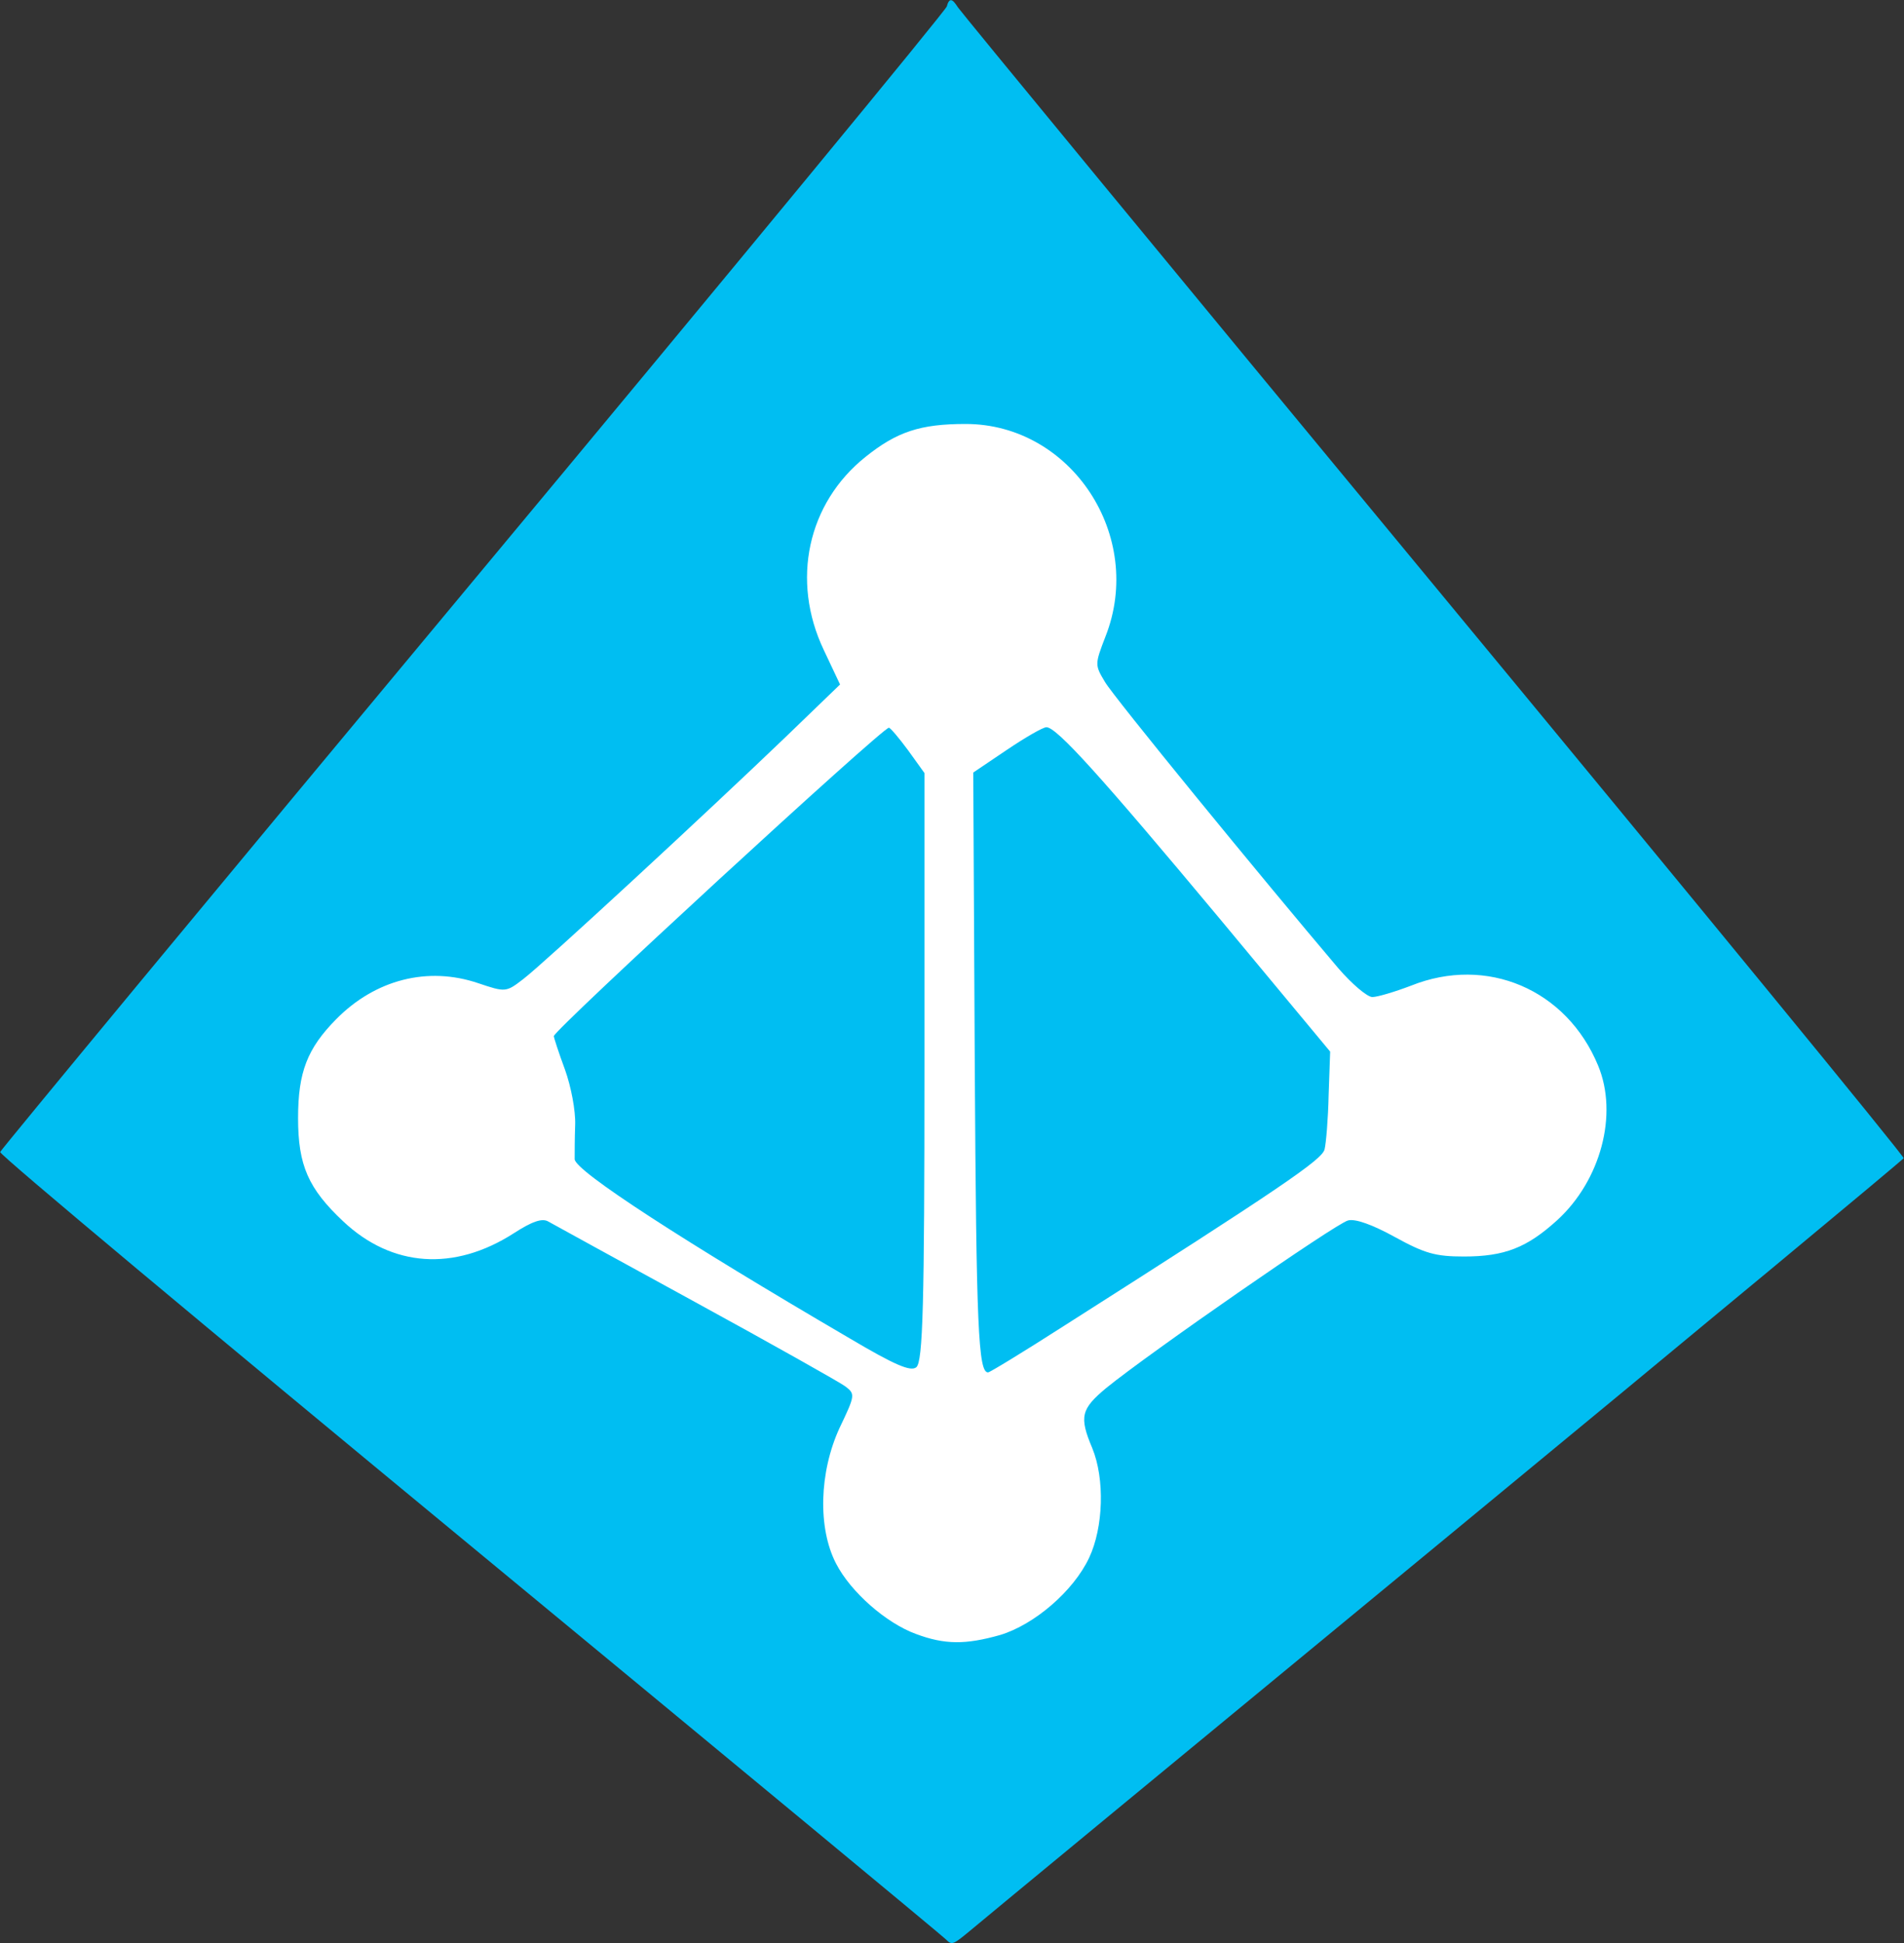 <svg width="49" height="50" viewBox="0 0 49 50" fill="none" xmlns="http://www.w3.org/2000/svg">
<rect x="0" y="0" width="49" height="50" fill="#333333" stroke="none"/>
<path d="M24.471 0.005C24.524 0.005 24.576 0.071 24.654 0.191C24.72 0.297 30.228 6.988 36.901 15.057C43.574 23.126 49.017 29.764 48.991 29.804C48.978 29.843 43.666 34.256 37.189 39.595C30.712 44.935 25.204 49.48 24.956 49.691C24.524 50.049 24.497 50.062 24.34 49.904C24.249 49.811 18.727 45.24 12.068 39.741C5.408 34.242 -0.022 29.711 0.004 29.645C0.03 29.578 5.499 22.967 12.185 14.938C18.871 6.908 24.34 0.27 24.367 0.164C24.393 0.058 24.432 0.005 24.471 0.005Z" fill="#00BEF2"/>
<path d="M23.569 42.046C22.81 41.768 21.894 40.973 21.514 40.231C21.043 39.317 21.082 37.886 21.606 36.746C22.012 35.898 22.012 35.872 21.75 35.673C21.606 35.567 19.866 34.587 17.903 33.514C15.941 32.44 14.226 31.5 14.109 31.433C13.952 31.341 13.69 31.433 13.219 31.738C11.688 32.719 10.092 32.613 8.836 31.433C7.933 30.585 7.671 29.989 7.671 28.77C7.671 27.591 7.907 26.982 8.653 26.226C9.66 25.206 11.008 24.862 12.303 25.299C13.01 25.537 13.023 25.537 13.468 25.193C13.991 24.795 18.191 20.913 20.219 18.965L21.619 17.614L21.2 16.726C20.35 14.938 20.782 12.95 22.273 11.758C23.084 11.108 23.686 10.91 24.851 10.91C27.572 10.91 29.47 13.798 28.449 16.382C28.174 17.097 28.174 17.11 28.436 17.548C28.658 17.932 32.44 22.556 34.441 24.915C34.795 25.325 35.187 25.657 35.318 25.657C35.449 25.657 35.894 25.524 36.312 25.365C38.262 24.583 40.316 25.458 41.127 27.419C41.651 28.677 41.193 30.373 40.081 31.394C39.296 32.109 38.72 32.334 37.673 32.334C36.941 32.334 36.666 32.255 35.894 31.831C35.318 31.513 34.873 31.354 34.69 31.407C34.376 31.486 29.548 34.839 28.475 35.713C27.821 36.256 27.768 36.455 28.109 37.263C28.436 38.058 28.397 39.304 28.03 40.085C27.625 40.947 26.617 41.808 25.741 42.073C24.851 42.325 24.314 42.325 23.569 42.046ZM23.791 27.445V19.893L23.372 19.31C23.137 18.992 22.914 18.727 22.875 18.727C22.705 18.727 14.253 26.505 14.253 26.663C14.253 26.703 14.383 27.101 14.54 27.525C14.697 27.962 14.815 28.585 14.802 28.942C14.789 29.3 14.789 29.698 14.789 29.83C14.802 30.135 17.628 31.963 21.868 34.441C23.032 35.13 23.438 35.302 23.582 35.183C23.752 35.037 23.791 33.567 23.791 27.445ZM27.376 34.123C32.976 30.559 34.023 29.843 34.088 29.578C34.127 29.419 34.18 28.797 34.193 28.174L34.232 27.061L31.38 23.629C28.318 19.959 27.193 18.714 26.931 18.714C26.84 18.714 26.382 18.979 25.911 19.297L25.047 19.88L25.086 27.419C25.125 34.176 25.178 35.316 25.427 35.316C25.453 35.329 26.342 34.786 27.376 34.123Z" fill="white"/>
</svg>
